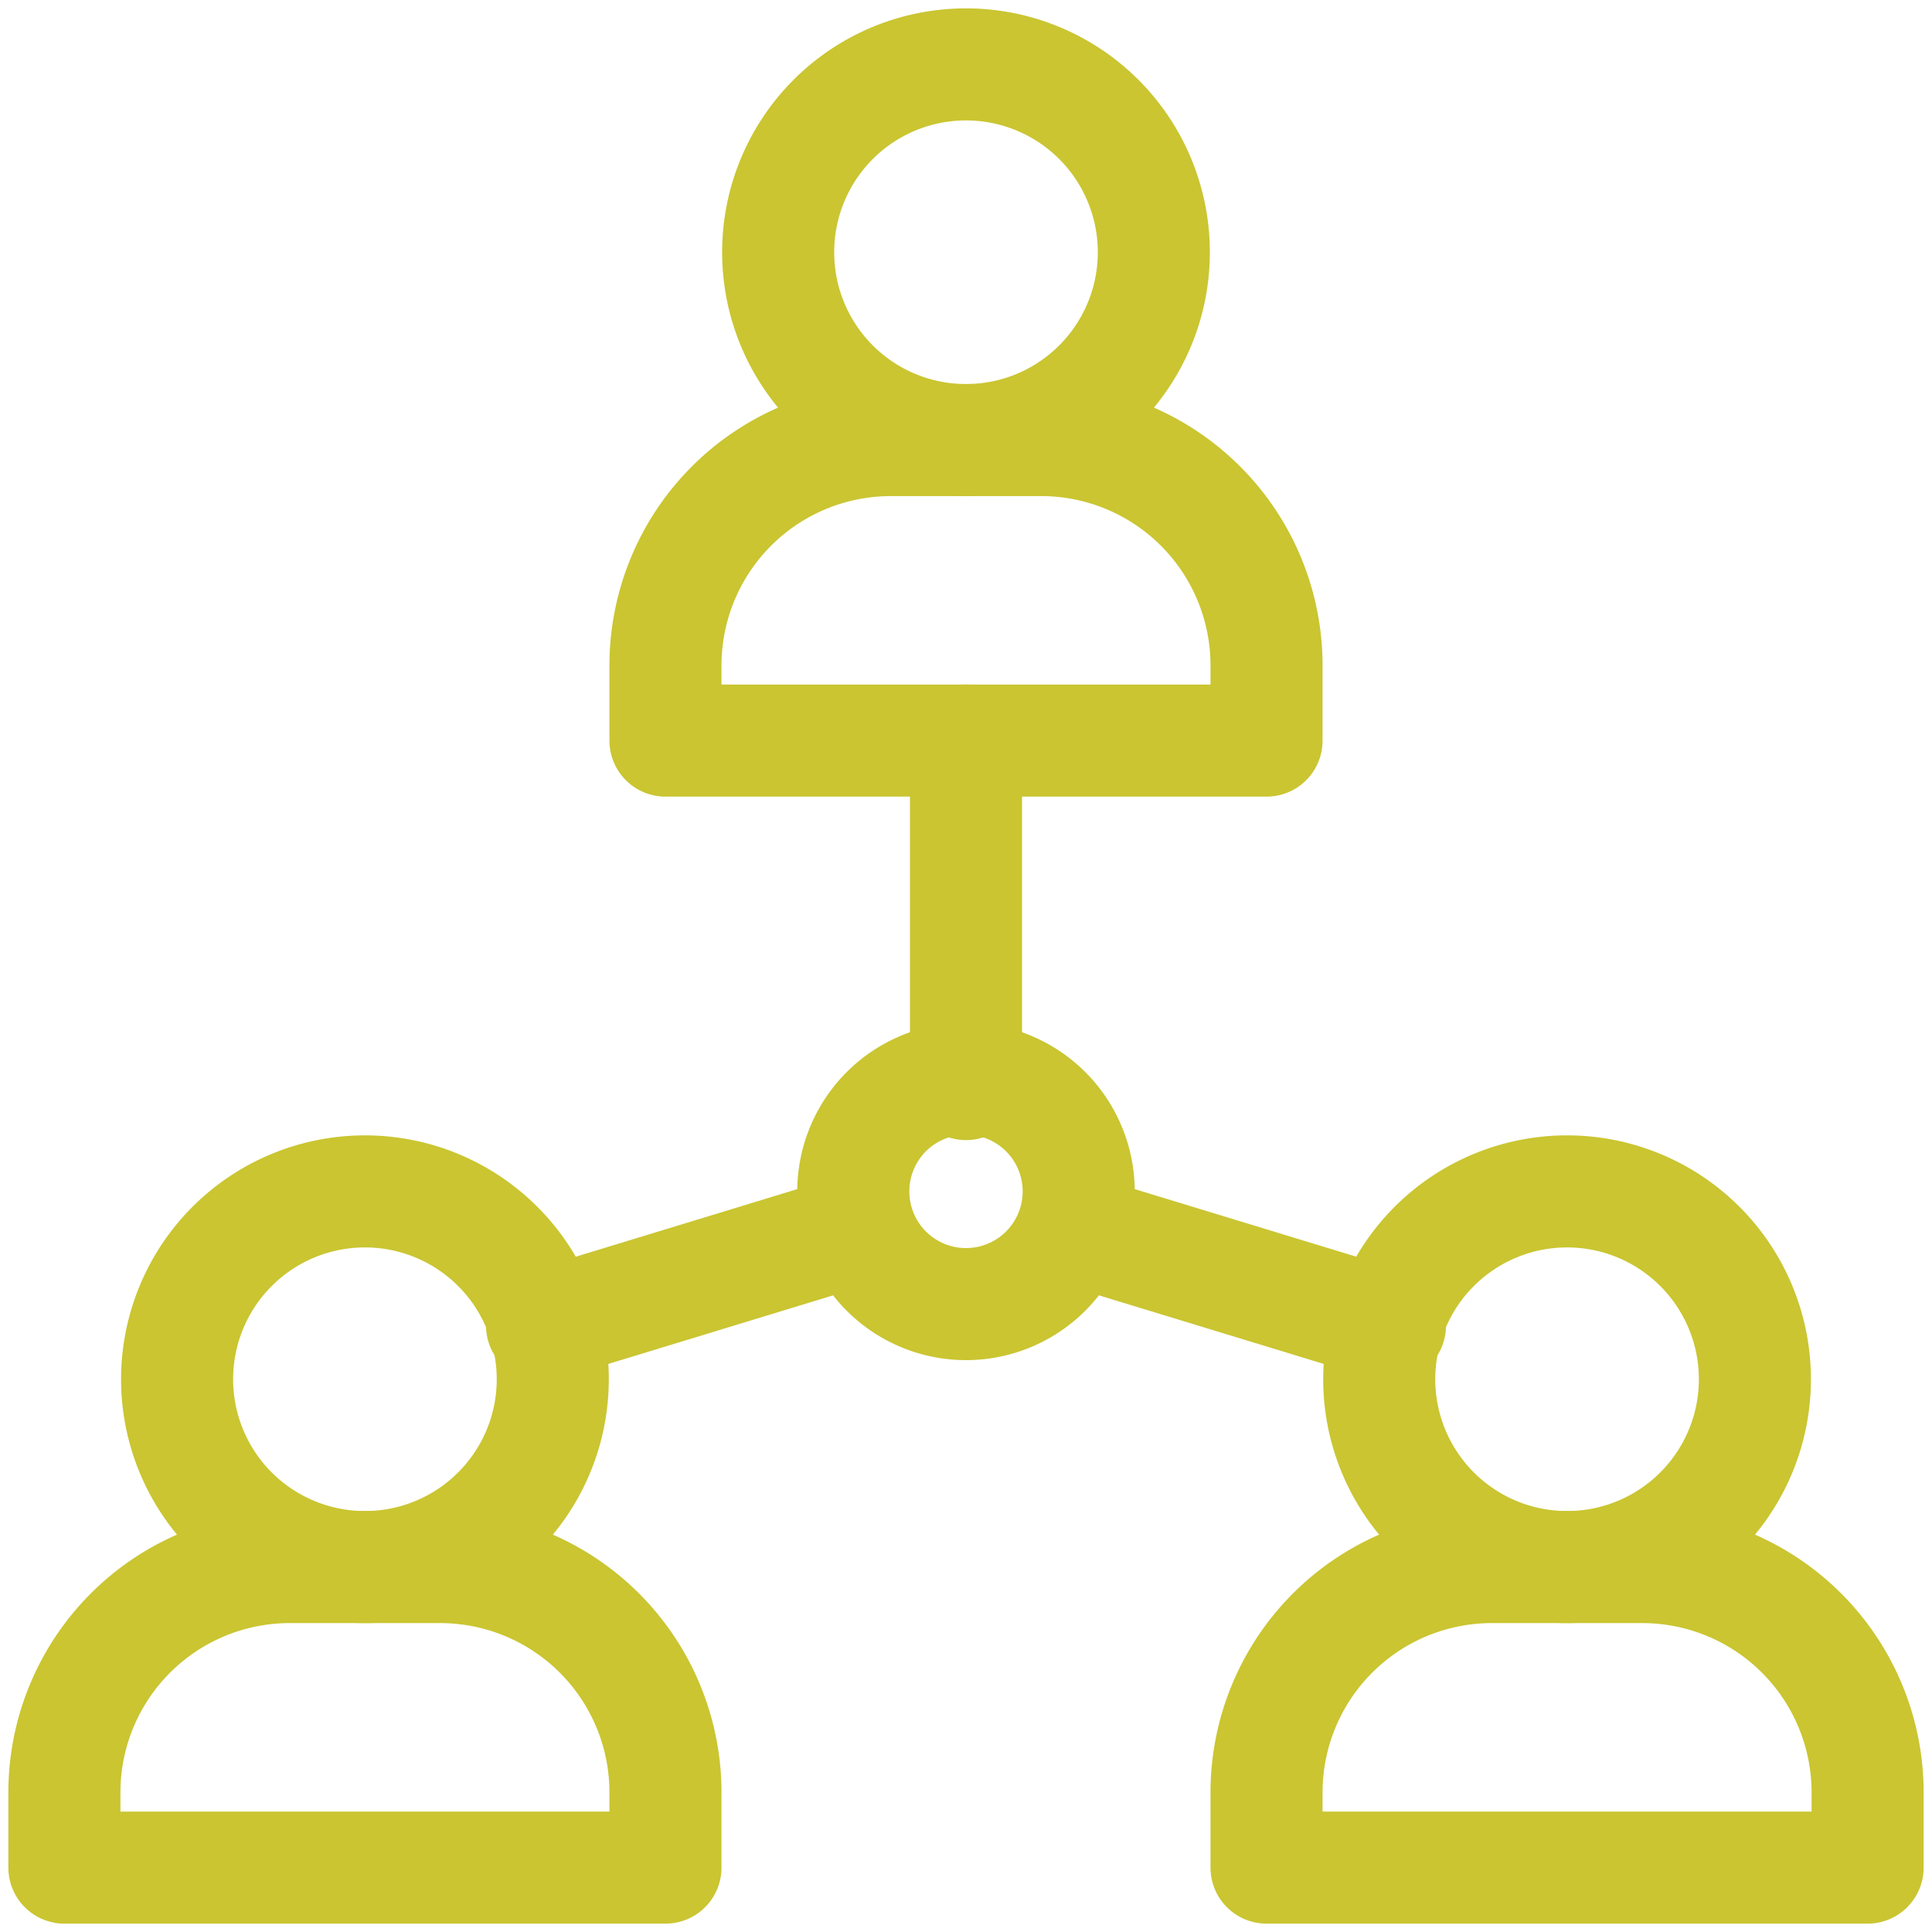 <svg xmlns="http://www.w3.org/2000/svg" viewBox="0 0 36 36"><path d="M8.2,29.2H5.4a4.2,4.2,0,0,0-4.2,4.2v1.4H12.4V33.4A4.2,4.2,0,0,0,8.2,29.2Z" style="fill:none;stroke:#cac531;stroke-linecap:round;stroke-linejoin:round;stroke-width:2.088px"/><path d="M19.4,8.2H16.6a4.2,4.2,0,0,0-4.2,4.2v1.4H23.6V12.4A4.2,4.2,0,0,0,19.4,8.2Z" style="fill:none;stroke:#cac531;stroke-linecap:round;stroke-linejoin:round;stroke-width:2.088px"/><path d="M30.6,29.2H27.8a4.2,4.2,0,0,0-4.2,4.2v1.4H34.8V33.4A4.2,4.2,0,0,0,30.6,29.2Z" style="fill:none;stroke:#cac531;stroke-linecap:round;stroke-linejoin:round;stroke-width:2.088px"/><path d="M10.3,25.7a3.5,3.5,0,0,1-3.5,3.5,3.5,3.5,0,0,1,0-7A3.5,3.5,0,0,1,10.3,25.7Z" style="fill:none;stroke:#cac531;stroke-linecap:round;stroke-linejoin:round;stroke-width:2.088px"/><path d="M21.5,4.7a3.5,3.5,0,0,1-7,0,3.5,3.5,0,1,1,7,0Z" style="fill:none;stroke:#cac531;stroke-linecap:round;stroke-linejoin:round;stroke-width:2.088px"/><path d="M32.7,25.7a3.5,3.5,0,1,1-3.5-3.5A3.5,3.5,0,0,1,32.7,25.7Z" style="fill:none;stroke:#cac531;stroke-linecap:round;stroke-linejoin:round;stroke-width:2.088px"/><path d="M18,20.2V13.8" style="fill:none;stroke:#cac531;stroke-linecap:round;stroke-linejoin:round;stroke-width:2.088px"/><path d="M20.1,22.2a2.1,2.1,0,0,1-4.2,0,2.1,2.1,0,0,1,4.2,0Z" style="fill:none;stroke:#cac531;stroke-linecap:round;stroke-linejoin:round;stroke-width:2.088px"/><path d="M16,22.9l-5.9,1.8" style="fill:none;stroke:#cac531;stroke-linecap:round;stroke-linejoin:round;stroke-width:2.088px"/><path d="M25.9,24.7,20,22.9" style="fill:none;stroke:#cac531;stroke-linecap:round;stroke-linejoin:round;stroke-width:2.088px"/></svg>